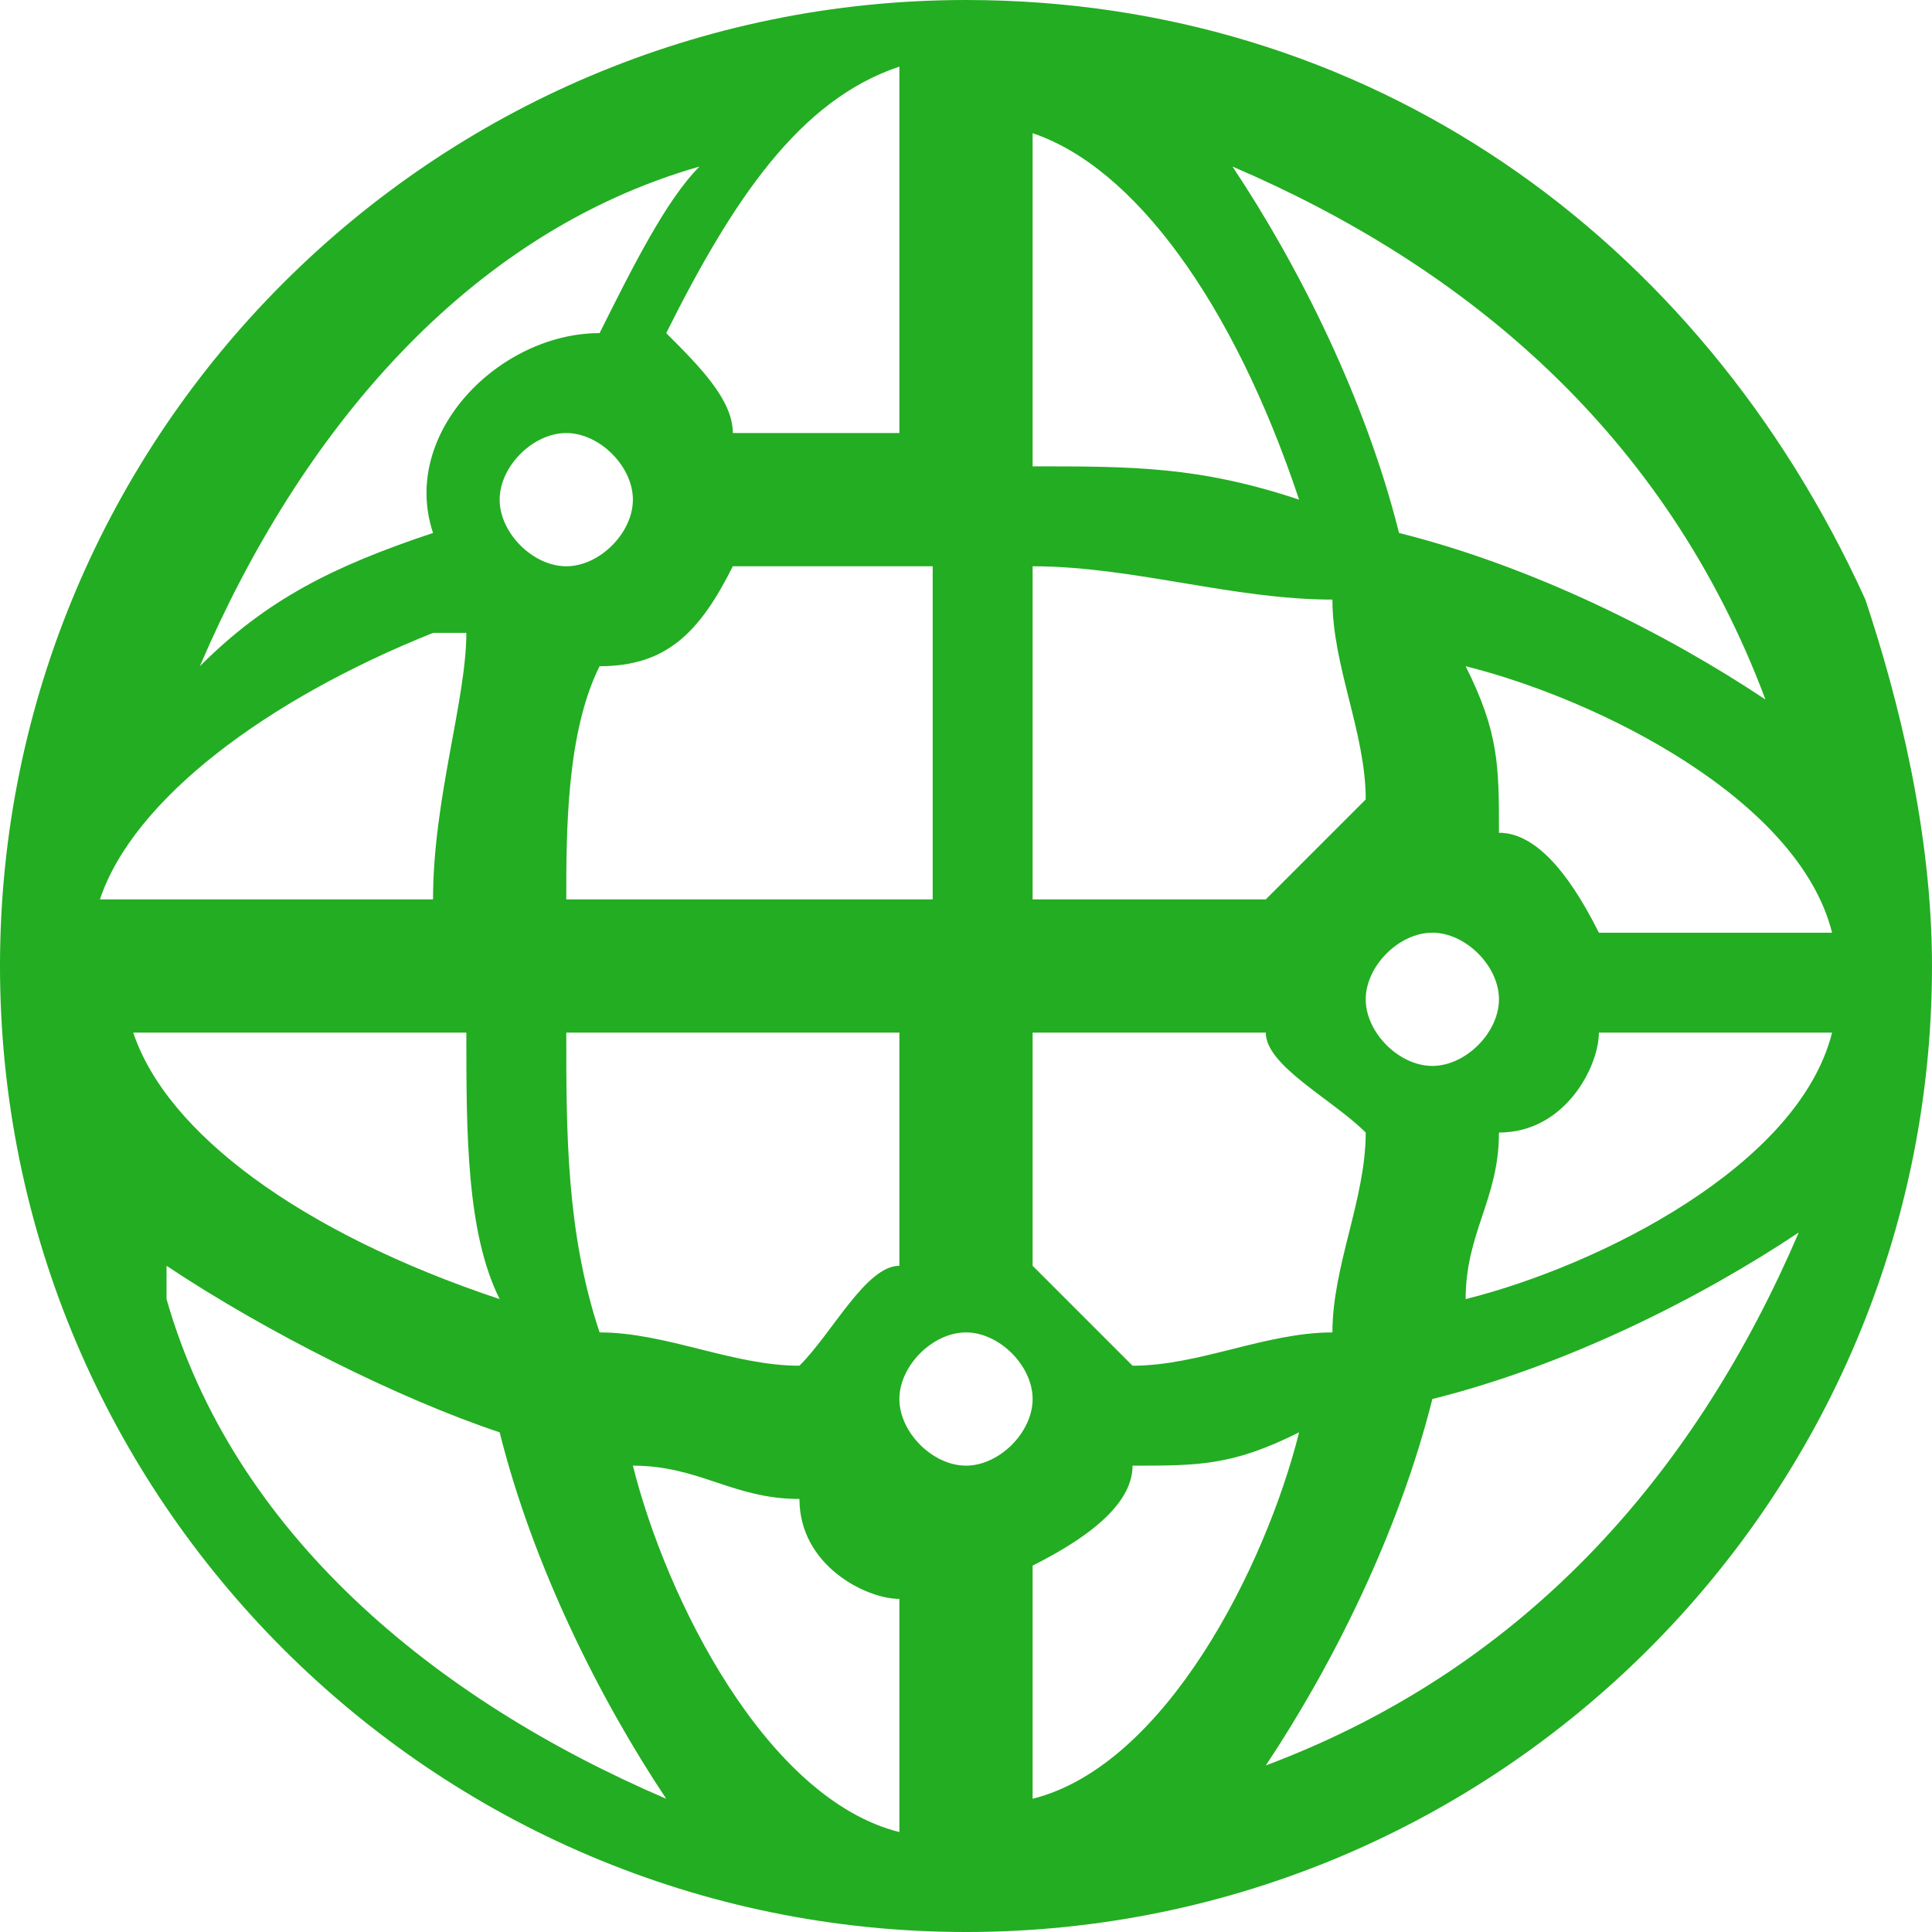 <?xml version="1.0" encoding="UTF-8"?>
<!DOCTYPE svg PUBLIC "-//W3C//DTD SVG 1.1//EN" "http://www.w3.org/Graphics/SVG/1.1/DTD/svg11.dtd">
<!-- Creator: CorelDRAW 2018 (64 Bit) -->
<svg xmlns="http://www.w3.org/2000/svg" xml:space="preserve" width="5.644mm" height="5.644mm" version="1.1" style="shape-rendering:geometricPrecision; text-rendering:geometricPrecision; image-rendering:optimizeQuality; fill-rule:evenodd; clip-rule:evenodd"
viewBox="0 0 0.58 0.58"
 xmlns:xlink="http://www.w3.org/1999/xlink">
 <defs>
  <style type="text/css">
   <![CDATA[
    .fil0 {fill:#23AD22}
   ]]>
  </style>
 </defs>
 <g id="Camada_x0020_1">
  <path class="fil0" d="M0.48 0.28c-0.01,-0.02 -0.02,-0.03 -0.03,-0.03 -0,-0.02 -0,-0.03 -0.01,-0.05 0.04,0.01 0.1,0.04 0.11,0.08l-0.07 0zm-0.04 0.11c0,-0.02 0.01,-0.03 0.01,-0.05 0.02,-0 0.03,-0.02 0.03,-0.03l0.07 0c-0.01,0.04 -0.07,0.07 -0.11,0.08l0 0zm-0.06 0.14c0.02,-0.03 0.04,-0.07 0.05,-0.11 0.04,-0.01 0.08,-0.03 0.11,-0.05 -0.03,0.07 -0.08,0.13 -0.16,0.16l0 0zm-0.07 0.01l0 -0.07c0.02,-0.01 0.03,-0.02 0.03,-0.03 0.02,-0 0.03,-0 0.05,-0.01 -0.01,0.04 -0.04,0.1 -0.08,0.11l0 0zm-0.02 -0.1c-0.01,0 -0.02,-0.01 -0.02,-0.02 0,-0 0,-0 0,-0 0,-0 0,-0 0,-0 0,-0.01 0.01,-0.02 0.02,-0.02 0.01,0 0.02,0.01 0.02,0.02 0,0 0,0 0,0 0,0 0,0 0,0 -0,0.01 -0.01,0.02 -0.02,0.02l0 0zm-0.02 -0.31c-0.02,0 -0.04,0 -0.05,0 -0,-0.01 -0.01,-0.02 -0.02,-0.03 0.02,-0.04 0.04,-0.07 0.07,-0.08l0 0.1zm0 0.14l-0.1 0c0,-0.02 0,-0.05 0.01,-0.07 0.02,-0 0.03,-0.01 0.04,-0.03 0.02,-0 0.04,-0 0.06,-0l0 0.1zm0 0.11c-0.01,0 -0.02,0.02 -0.03,0.03 -0.02,-0 -0.04,-0.01 -0.06,-0.01 -0.01,-0.03 -0.01,-0.06 -0.01,-0.09l0.1 0 0 0.07zm0 0.17c-0.04,-0.01 -0.07,-0.07 -0.08,-0.11 0.02,0 0.03,0.01 0.05,0.01 0,0.02 0.02,0.03 0.03,0.03l0 0.07zm-0.22 -0.17c0.03,0.02 0.07,0.04 0.1,0.05 0.01,0.04 0.03,0.08 0.05,0.11 -0.07,-0.03 -0.13,-0.08 -0.15,-0.15l0 0zm0.09 -0.07c0,0.03 0,0.06 0.01,0.08 -0.06,-0.02 -0.1,-0.05 -0.11,-0.08l0.1 0 0 0zm0 -0.12c0,0 0,0 0,0 -0,0.02 -0.01,0.05 -0.01,0.08l-0.1 0c0.01,-0.03 0.05,-0.06 0.1,-0.08l0 0zm0.05 -0.04c0,0.01 -0.01,0.02 -0.02,0.02 -0.01,0 -0.02,-0.01 -0.02,-0.02 0,-0.01 0.01,-0.02 0.02,-0.02 0.01,0 0.02,0.01 0.02,0.02l0 0zm0.02 -0.1c-0.01,0.01 -0.02,0.03 -0.03,0.05 -0,-0 -0,-0 -0,-0 -0.03,0 -0.06,0.03 -0.05,0.06 -0.03,0.01 -0.05,0.02 -0.07,0.04 0.03,-0.07 0.08,-0.13 0.15,-0.15l0 0zm0.1 0.26l0.07 0c0,0.01 0.02,0.02 0.03,0.03 -0,0.02 -0.01,0.04 -0.01,0.06 -0.02,0 -0.04,0.01 -0.06,0.01 -0.01,-0.01 -0.02,-0.02 -0.03,-0.03l0 -0.07zm0 -0.14c0.03,0 0.06,0.01 0.09,0.01 0,0.02 0.01,0.04 0.01,0.06 -0.01,0.01 -0.02,0.02 -0.03,0.03l-0.07 0 0 -0.1zm0 -0.13c0.03,0.01 0.06,0.05 0.08,0.11 -0.03,-0.01 -0.05,-0.01 -0.08,-0.01l0 -0.1zm0.12 0.24c0.01,0 0.02,0.01 0.02,0.02 0,0.01 -0.01,0.02 -0.02,0.02 -0,0 -0,-0 -0,-0 -0,-0 -0,0 -0,0 -0.01,-0 -0.02,-0.01 -0.02,-0.02l0 -0c0,-0.01 0.01,-0.02 0.02,-0.02 0,0 0,0 0,0 0,0 0,-0 0,-0 0,0 0,0 0,-0l0 0zm0.1 -0.07c-0.03,-0.02 -0.07,-0.04 -0.11,-0.05 -0.01,-0.04 -0.03,-0.08 -0.05,-0.11 0.07,0.03 0.13,0.08 0.16,0.16l0 0zm0.03 -0.03c-0.05,-0.11 -0.15,-0.18 -0.27,-0.18 -0.16,0 -0.29,0.13 -0.29,0.29 0,0.16 0.13,0.29 0.29,0.29 0.16,0 0.29,-0.13 0.29,-0.29 0,-0.04 -0.01,-0.08 -0.02,-0.11l0 0z"/>
 </g>
</svg>

